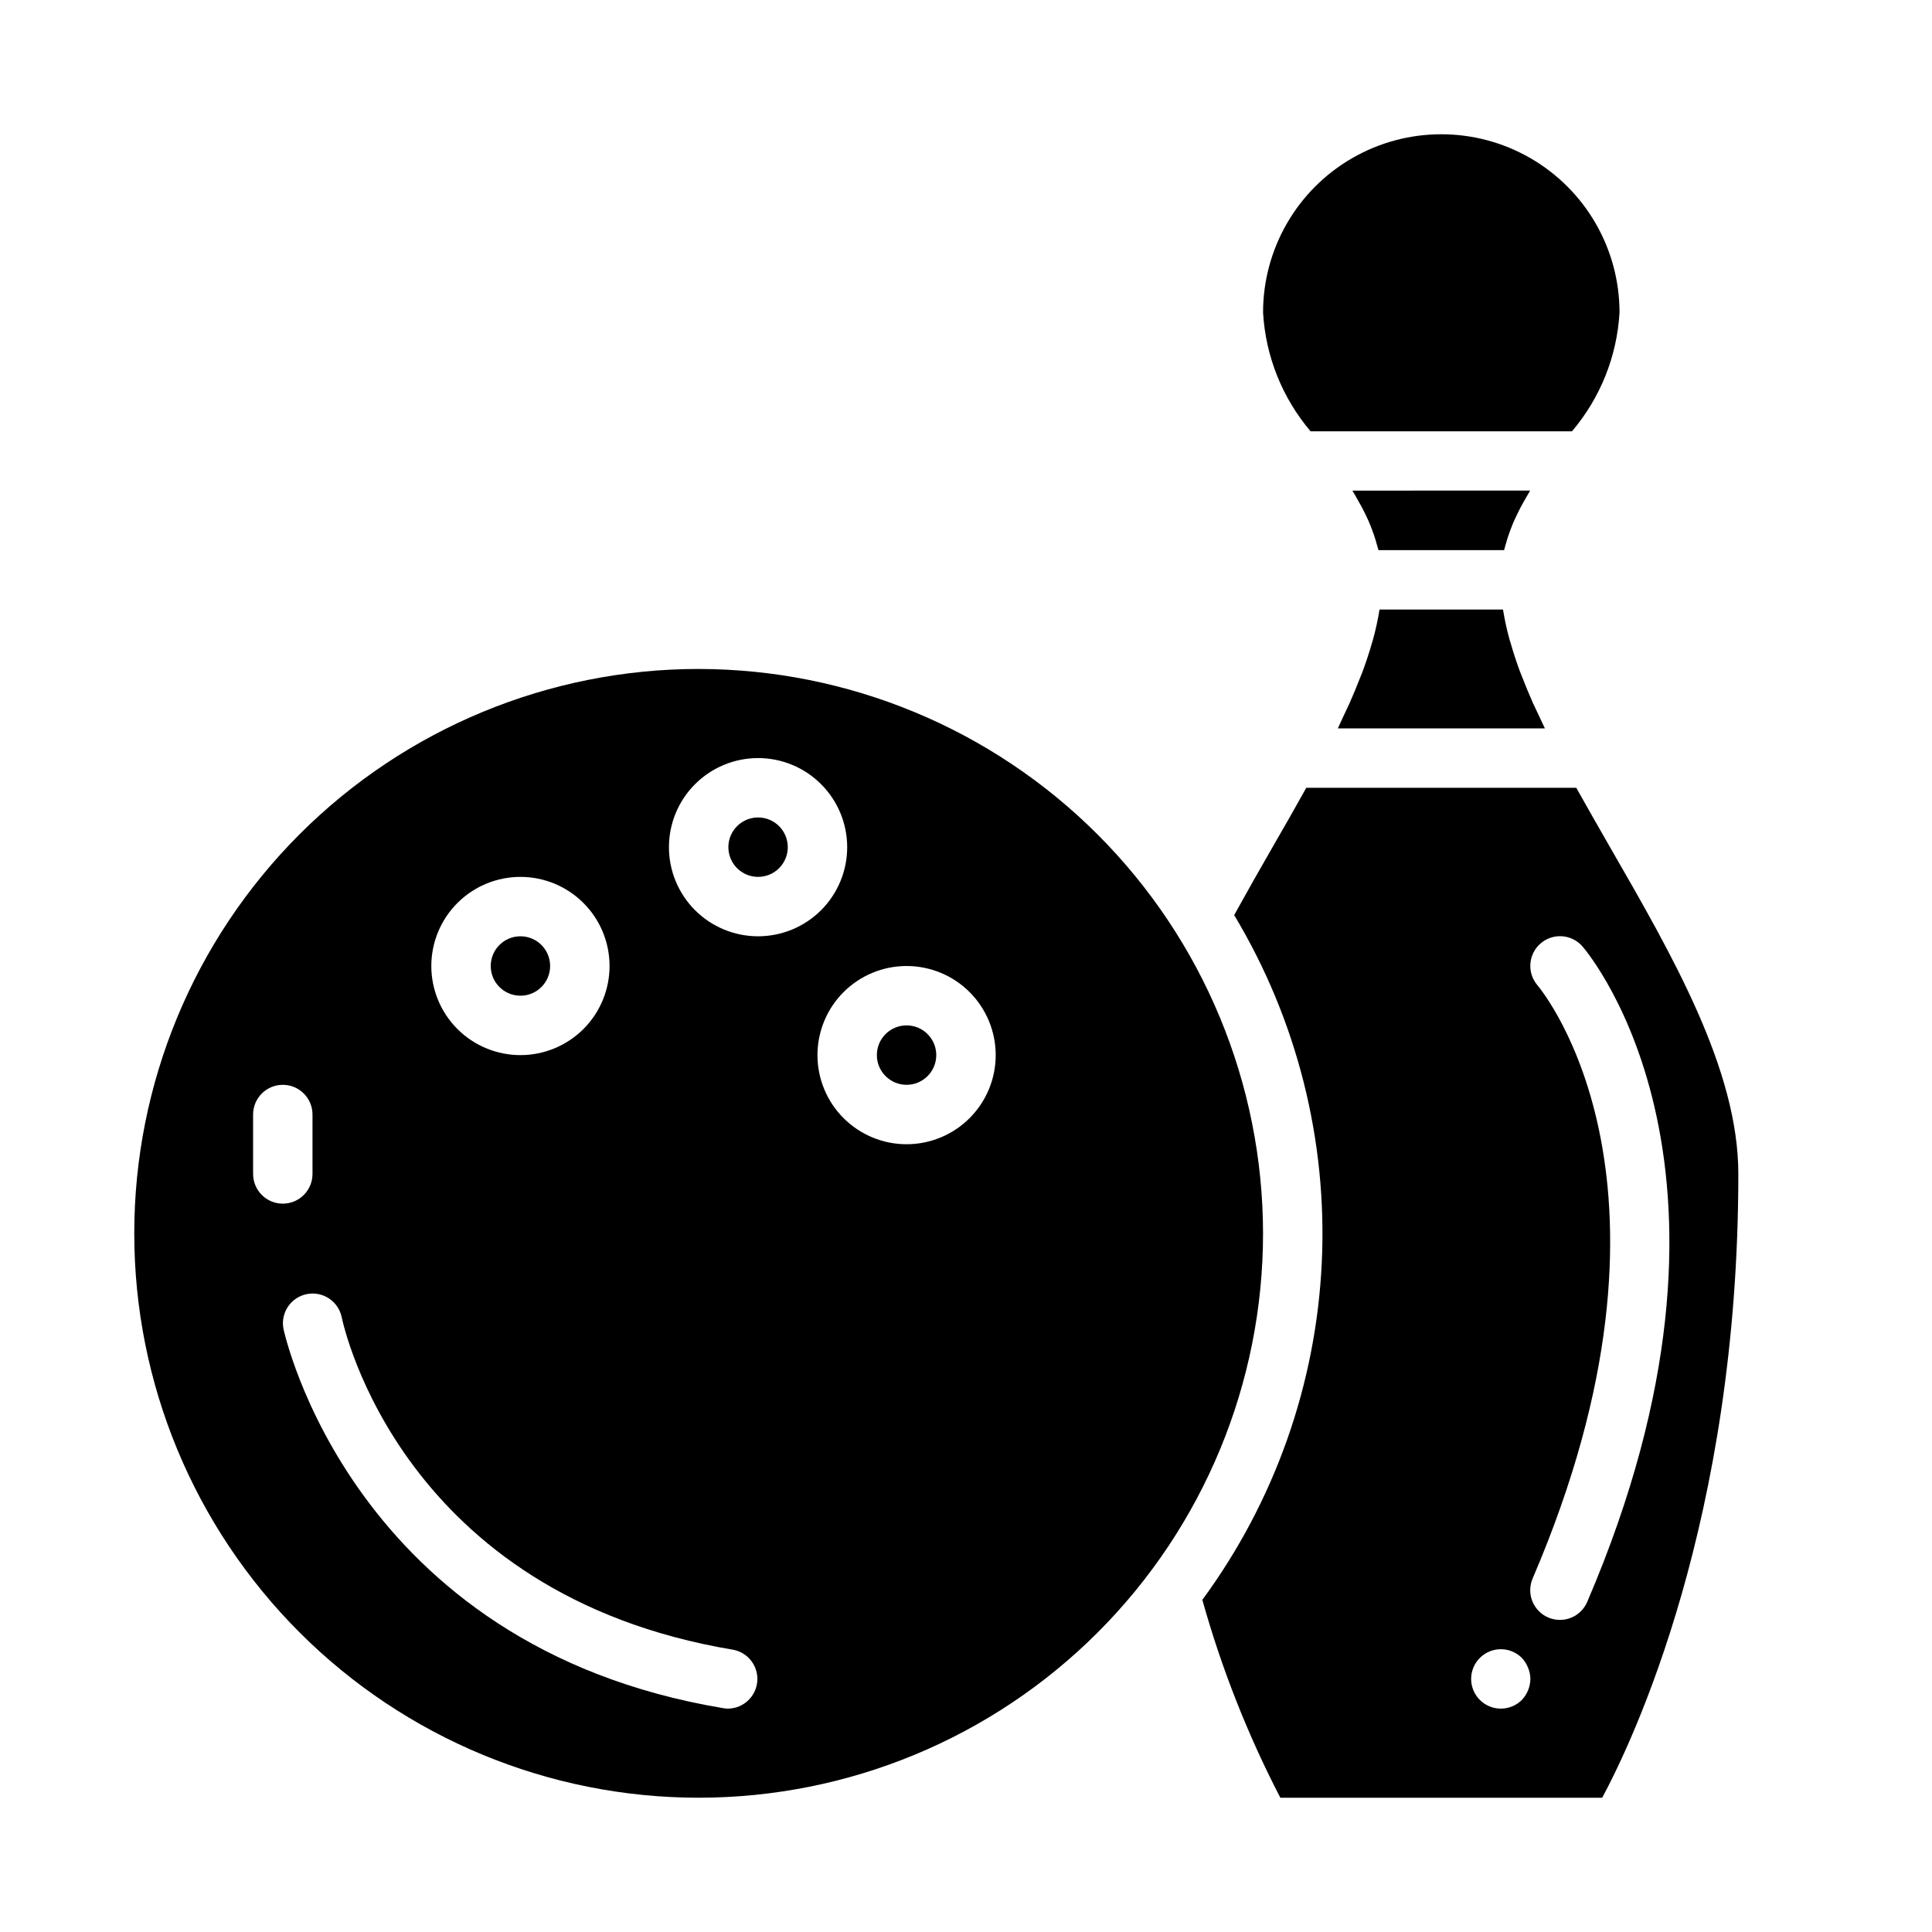 <?xml version="1.0" encoding="UTF-8"?>
<!-- Uploaded to: ICON Repo, www.svgrepo.com, Generator: ICON Repo Mixer Tools -->
<svg fill="#000000" width="800px" height="800px" version="1.1" viewBox="144 144 512 512" xmlns="http://www.w3.org/2000/svg">
 <g>
  <path d="m500.12 333.6c-0.543 1.141-1.039 2.281-1.574 3.426h54.867c-0.551-1.117-1.039-2.234-1.574-3.344-0.535-1.109-1.062-2.227-1.574-3.328-0.992-2.219-1.898-4.441-2.762-6.652-0.211-0.559-0.465-1.117-0.668-1.668-0.949-2.551-1.781-5.09-2.496-7.613-0.07-0.234-0.164-0.48-0.234-0.715v-0.004c-0.758-2.684-1.352-5.41-1.789-8.164h-32.73c-0.438 2.754-1.035 5.481-1.789 8.164-0.055 0.227-0.148 0.457-0.211 0.684-0.723 2.535-1.562 5.086-2.512 7.652-0.203 0.535-0.449 1.078-0.652 1.621-0.875 2.234-1.785 4.473-2.785 6.715-0.484 1.062-1.012 2.148-1.516 3.227z"/>
  <path d="m504.93 278.46c0.293 0.559 0.566 1.125 0.844 1.691 0.395 0.789 0.789 1.621 1.125 2.441 0.262 0.598 0.496 1.203 0.723 1.82 0.309 0.82 0.594 1.645 0.852 2.481 0.195 0.629 0.387 1.266 0.551 1.906 0.086 0.332 0.203 0.652 0.285 0.992h33.281c0.078-0.34 0.195-0.66 0.285-0.992 0.164-0.637 0.355-1.273 0.551-1.906 0.262-0.836 0.547-1.66 0.852-2.481 0.227-0.613 0.465-1.219 0.723-1.82 0.355-0.789 0.73-1.637 1.125-2.441 0.277-0.566 0.551-1.133 0.844-1.691 0.441-0.828 0.914-1.645 1.387-2.465 0.301-0.52 0.59-1.039 0.906-1.574l0.234-0.41-47.094 0.004 0.234 0.41c0.316 0.504 0.605 1.023 0.906 1.574 0.473 0.816 0.945 1.637 1.387 2.461z"/>
  <path d="m289.79 400c0 4.348-3.523 7.871-7.871 7.871-4.348 0-7.871-3.523-7.871-7.871s3.523-7.875 7.871-7.875c4.348 0 7.871 3.527 7.871 7.875"/>
  <path d="m560.59 258.3c7.516-8.844 11.938-19.898 12.598-31.488 0-16.871-9.004-32.465-23.617-40.902-14.613-8.438-32.617-8.438-47.23 0-14.613 8.438-23.617 24.031-23.617 40.902 0.66 11.59 5.082 22.645 12.594 31.488z"/>
  <path d="m352.77 368.51c0 4.348-3.523 7.871-7.871 7.871-4.348 0-7.871-3.523-7.871-7.871 0-4.348 3.523-7.875 7.871-7.875 4.348 0 7.871 3.527 7.871 7.875"/>
  <path d="m570.51 368.23c-3.012-5.246-5.941-10.402-8.785-15.461h-71.543c-2.832 5.09-5.766 10.246-8.793 15.469-3.449 5.984-6.918 12.113-10.32 18.27v0.004c16.645 27.707 24.723 59.719 23.219 92.008-1.5 32.289-12.516 63.41-31.656 89.457 5.074 18.145 12 35.719 20.672 52.441h85.293c7.988-14.852 36.078-73.625 36.078-165.31 0-27.621-17.367-57.738-34.164-86.875zm-23.223 226.29c-2.258 2.238-5.637 2.898-8.57 1.68-2.934-1.223-4.848-4.09-4.848-7.269 0-3.176 1.914-6.043 4.848-7.266s6.312-0.559 8.57 1.68c0.711 0.75 1.273 1.633 1.652 2.598 0.402 0.945 0.617 1.961 0.629 2.988-0.031 2.086-0.844 4.082-2.281 5.59zm17.391-26.105-0.004 0.004c-0.801 1.945-2.352 3.492-4.301 4.289-1.953 0.797-4.141 0.777-6.078-0.055-1.938-0.828-3.461-2.402-4.227-4.363-0.77-1.961-0.719-4.152 0.137-6.074 44.477-103.79 3.016-154.99 1.227-157.12l0.004-0.004c-2.828-3.309-2.438-8.281 0.871-11.105 3.309-2.824 8.285-2.434 11.109 0.875 2.062 2.414 49.859 60.141 1.258 173.55z"/>
  <path d="m392.12 423.61c0 4.348-3.523 7.875-7.871 7.875s-7.871-3.527-7.871-7.875c0-4.348 3.523-7.871 7.871-7.871s7.871 3.523 7.871 7.871"/>
  <path d="m329.15 321.28c-39.668 0-77.711 15.758-105.76 43.809-28.051 28.051-43.809 66.094-43.809 105.76 0 39.668 15.758 77.711 43.809 105.76 28.047 28.047 66.09 43.805 105.76 43.805 39.668 0 77.715-15.758 105.76-43.805 28.051-28.051 43.809-66.094 43.809-105.76-0.043-39.656-15.816-77.672-43.855-105.71-28.039-28.039-66.059-43.812-105.71-43.855zm-47.23 55.105c6.262 0 12.27 2.488 16.699 6.918 4.43 4.426 6.918 10.434 6.918 16.699 0 6.262-2.488 12.27-6.918 16.699-4.43 4.426-10.438 6.914-16.699 6.914s-12.27-2.488-16.699-6.914c-4.43-4.43-6.918-10.438-6.918-16.699 0-6.266 2.488-12.273 6.918-16.699 4.43-4.43 10.438-6.918 16.699-6.918zm-70.848 78.719v-15.742c0-4.348 3.523-7.871 7.871-7.871s7.871 3.523 7.871 7.871v15.742c0 4.348-3.523 7.875-7.871 7.875s-7.871-3.527-7.871-7.875zm125.95 141.7c-0.438 0-0.875-0.035-1.309-0.113-98.668-16.418-116.45-99.863-116.62-100.65-0.738-4.211 2.012-8.242 6.199-9.086s8.285 1.809 9.23 5.977c0.621 3.008 16.105 73.652 103.79 88.27v-0.004c3.957 0.758 6.703 4.375 6.371 8.387-0.336 4.012-3.644 7.125-7.668 7.219zm-15.746-228.29c0-6.266 2.488-12.273 6.918-16.699 4.43-4.43 10.438-6.918 16.699-6.918s12.27 2.488 16.699 6.918c4.43 4.426 6.918 10.434 6.918 16.699 0 6.262-2.488 12.27-6.918 16.699-4.43 4.426-10.438 6.914-16.699 6.914s-12.27-2.488-16.699-6.914c-4.43-4.43-6.918-10.438-6.918-16.699zm62.977 78.719c-6.262 0-12.27-2.488-16.699-6.918-4.43-4.426-6.918-10.434-6.918-16.699 0-6.262 2.488-12.27 6.918-16.699 4.43-4.426 10.438-6.914 16.699-6.914 6.266 0 12.27 2.488 16.699 6.914 4.43 4.43 6.918 10.438 6.918 16.699 0 6.266-2.488 12.273-6.918 16.699-4.43 4.43-10.434 6.918-16.699 6.918z"/>
 </g>
</svg>